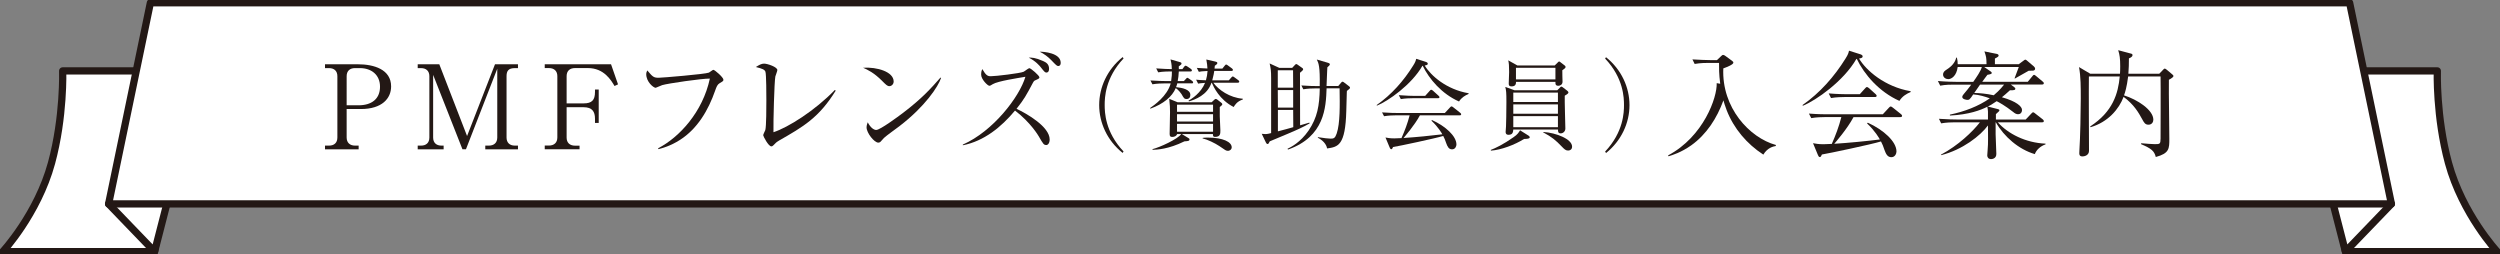 <svg fill="none" height="35" viewBox="0 0 344 35" width="344" xmlns="http://www.w3.org/2000/svg" xmlns:xlink="http://www.w3.org/1999/xlink"><rect x="0" y="0" width="344" height="35" fill="#808080" stroke="none"/><clipPath id="a"><path d="m0 0h344v35h-344z"/></clipPath><g clip-path="url(#a)"><path d="m343.618 34.623h-20.886l-4.216-24.865h16.859s-.198 6.294 1.536 12.67c1.917 7.041 6.707 12.195 6.707 12.195z" fill="#fff" stroke="#231815" stroke-linecap="round" stroke-linejoin="round"/><path d="m322.733 34.623-2.781-10.791 9.106 4.226z" fill="#fff" stroke="#231815" stroke-linecap="round" stroke-linejoin="round"/><path d="m.382 34.623h20.886l4.217-24.865h-16.86s.199 6.294-1.535 12.67c-1.917 7.033-6.707 12.195-6.707 12.195z" fill="#fff" stroke="#231815" stroke-linecap="round" stroke-linejoin="round"/><path d="m21.267 34.623 2.781-10.791-9.106 4.226z" fill="#fff" stroke="#231815" stroke-linecap="round" stroke-linejoin="round"/><path d="m329.058 28.057-5.753-27.68h-302.61l-5.752 27.68z" fill="#fff" stroke="#231815" stroke-linecap="round" stroke-linejoin="round"/><g fill="#231815"><path d="m44.727 8.844h4.515c2.215 0 4.576.709 4.576 3.049 0 1.653-1.253 3.109-4.163 3.109h-1.956v3.924c0 .702.451 1.109 1.138 1.109h.512v.513h-4.629v-.513h.565c.672 0 1.138-.37 1.138-1.109v-8.444c0-.724-.451-1.109-1.138-1.109h-.565v-.528zm2.972 5.645h1.635c1.749 0 2.956-.83 2.956-2.566 0-1.615-1.177-2.551-2.765-2.551h-.688c-.688 0-1.138.385-1.138 1.109z"/><path d="m68.439 9.418-4.324 11.123h-.481l-4.034-10.24v8.626c0 .724.451 1.109 1.138 1.109h.306v.513h-3.567v-.513h.466c.672 0 1.138-.37 1.138-1.109v-8.444c0-.724-.451-1.109-1.138-1.109h-.466v-.528h2.972l3.82 9.871 3.842-9.871h3.163v.528h-.435c-.886 0-1.138.4-1.138 1.109v8.444c0 .687.42 1.109 1.138 1.109h.435v.513h-4.499v-.513h.496c.688 0 1.153-.385 1.153-1.109v-9.501z"/><path d="m79.746 20.541h-4.79v-.513h.581c.703 0 1.153-.4 1.153-1.109v-8.444c0-.687-.42-1.109-1.153-1.109h-.581v-.528h9.121l.963 2.77-.481.226c-.481-.815-1.459-2.468-3.659-2.468h-1.78c-.703 0-1.153.385-1.153 1.109v3.751h2.33c1.153 0 1.574-.445 1.574-1.585v-.317h.512v4.588h-.512v-.574c0-.981-.382-1.585-1.574-1.585h-2.33v4.181c0 .687.42 1.109 1.153 1.109h.626v.513z"/><path d="m99.011 11.455c-.29.173-.42.468-.611 1.026-.932 2.679-2.422 5.222-4.82 6.761-1.352.868-2.49 1.155-2.987 1.283l-.03-.128c2.926-1.509 6.134-5.003 7.112-9.584-1.092-.015-5.722.657-6.554.898-.145.045-.871.37-.901.37-.306 0-1.299-.815-1.299-1.879 0-.211.084-.385.145-.513.726.853.848 1.011 1.558 1.011.451 0 6.44-.498 6.921-.709.115-.045.512-.385.611-.385.191 0 1.383 1.041 1.383 1.351 0 .189-.015.189-.527.498z"/><path d="m107.155 19.372c-.321.189-.405.272-.741.626-.13.128-.191.143-.275.143-.405 0-1.123-1.396-1.123-1.539 0-.113.26-.611.29-.702.145-.498.145-3.268.145-4.09 0-.611 0-3.592-.13-3.947-.114-.287-.404-.415-1.314-.641.451-.287.772-.468 1.123-.468.482 0 1.834.468 1.834.883 0 .143-.245.755-.275.883-.145.755-.29 6.203-.26 7.675 2.009-.657 5.699-2.966 8.449-5.818l.115.098c-2.315 3.736-4.446 4.95-7.838 6.89z"/><path d="m122.372 11.855c-.275 0-.466-.196-.978-.709-1.123-1.139-2.024-1.555-2.635-1.826 1.925-.128 4.209.558 4.209 1.894 0 .355-.275.641-.596.641zm1.398 5.501c-.336.257-1.849 1.343-2.124 1.615-.084.083-.435.483-.512.558-.061.06-.191.098-.275.098-.565 0-1.619-1.343-1.619-2.098 0-.287.099-.528.16-.702.367.724.833 1.056 1.169 1.056.527 0 3.018-1.841 3.713-2.37 2.589-1.97 3.819-3.351 5.126-4.837l.084.045c-.382 1.17-2.185 3.924-5.722 6.633z"/><path d="m143.976 19.953c-.352 0-.42-.113-1.047-1.2-.061-.098-1.108-1.894-3.262-3.539-1.894 2.279-4.27 4.203-7.181 4.777v-.098c4.164-1.826 7.792-6.558 8.61-9.327-.963.159-3.805.596-4.485 1.011-.275.174-.366.226-.481.226-.221 0-1.123-.883-1.123-1.524 0-.4.061-.558.161-.77.496.868.741.981 1.153.981.672 0 4.034-.4 4.515-.611.13-.045.672-.498.802-.498.206 0 1.383 1.026 1.383 1.253 0 .159-.061.189-.596.43-.145.06-.206.158-.29.317-.932 1.751-1.207 2.264-2.262 3.592 1.414.656 4.561 2.468 4.561 4.218 0 .528-.26.77-.466.77zm.015-9.969c-.191 0-.275-.083-.802-.755-.13-.158-.657-.815-1.635-1.298.405-.015.886-.015 1.979.468.382.174.817.4.817 1.056 0 .513-.29.528-.351.528zm1.635-.898c-.191 0-.275-.083-.963-.8-.466-.483-1.008-.883-1.604-1.17.512-.015 2.895.158 2.895 1.524 0 .4-.244.445-.321.445z"/><path d="m154.479 21.047c-2.131-1.706-3.231-4.151-3.231-6.596s1.108-4.89 3.231-6.596l.123.189c-2.537 2.686-2.598 5.411-2.598 6.399 0 .989.054 3.72 2.598 6.399l-.123.189z"/><path d="m163.967 11.47h-1.978c-.031.136-.054.249-.161.521.818.083 1.964.302 1.964 1.079 0 .325-.176.558-.535.558-.298 0-.382-.151-.68-.679-.038-.068-.42-.589-.794-.83-.489 1.185-1.719 2.196-3.484 2.83l-.053-.083c.534-.37 2.375-1.645 2.841-3.388h-.901c-.351 0-.993.015-1.612.121l-.275-.528c.94.068 1.925.083 2.101.083h.748c.092-.574.107-.996.107-1.321h-.29c-.122 0-.97 0-1.596.121l-.275-.543c.87.068 1.772.098 2.146.098 0-.641-.122-1.102-.176-1.336l1.284.37c.092.03.229.053.229.204 0 .083-.031.121-.122.189-.138.106-.153.121-.26.204.01.101.015.224.015.37h.489l.222-.302c.084-.106.137-.166.221-.166.069 0 .153.053.26.121l.466.317c.084.053.138.136.138.204 0 .121-.107.151-.207.151h-1.596c-.016.521-.084.928-.153 1.321h.848l.26-.272c.107-.121.152-.181.221-.181.054 0 .122.053.245.136l.412.287c.092.068.138.166.138.219 0 .121-.123.136-.207.136zm3.873 3.252v1.283c0 .302.084 1.864.084 1.932 0 .46 0 .898-.733.898-.298 0-.29-.189-.29-.385h-4.271l.94.574c.107.068.107.136.107.166 0 .219-.275.234-.695.257-2.2 1.087-3.766 1.147-4.393 1.17v-.098c.971-.234 3.491-1.389 3.942-2.068h-.557c-.085.249-.352.392-.68.392-.26 0-.352-.106-.352-.422 0-.475.054-2.573.054-2.996 0-.709-.016-.815-.107-1.826l1.161.475h4.667l.344-.324c.107-.106.153-.136.222-.136.084 0 .137.03.229.098l.519.407c.107.083.153.136.153.204 0 .121-.03.151-.328.392zm-.924-.317h-4.958v.981h4.958zm0 1.306h-4.958v1.011h4.958zm0 1.336h-4.958v1.079h4.958zm2.849-2.317c-1.993-1.011-2.78-2.792-3.017-3.336h-.053c-.573 1.713-2.269 2.317-3.102 2.558l-.053-.098c.45-.272 1.695-1.034 2.276-2.453-.558.038-.726.068-.955.106l-.275-.543c.558.053.588.053 1.352.083.122-.423.191-.815.222-1.283-.726.03-1.024.083-1.2.121l-.275-.543c.673.053 1.2.068 1.46.083-.016-.385-.054-.657-.153-1.238l1.245.287c.092.03.275.053.275.204 0 .136-.245.302-.351.37 0 .068-.039.34-.039.392h1.077l.314-.392c.091-.121.137-.166.221-.166.054 0 .122.038.245.136l.534.392c.107.083.138.136.138.204 0 .121-.107.151-.222.151h-2.345c-.03.234-.092.596-.275 1.29h2.277l.328-.37c.107-.121.153-.166.222-.166.053 0 .091.03.244.136l.504.37c.069.053.138.121.138.204 0 .121-.1.151-.206.151h-3.362c.711.981 2.254 2.068 4.057 2.204v.106c-.78.257-1.062.724-1.246 1.019zm-.802 6.022c-.259 0-.343-.068-1.199-.664-.558-.377-1.627-.898-2.292-1.049l.016-.068c.191-.03.397-.038.733-.038 2.078 0 3.262.611 3.262 1.336 0 .302-.29.49-.52.49z"/><path d="m177.313 18.36c-.863.355-1.803.747-2.59 1.087-.152.302-.191.37-.313.37-.107 0-.176-.121-.221-.204l-.573-1.2c.191.015.351.038.489.038.29 0 .519-.068.802-.136v-7.584c0-.966-.054-1.351-.207-2l1.337.611h1.765l.382-.407c.053-.053.107-.121.176-.121.068 0 .137.053.206.098l.642.453c.068.038.107.106.107.189 0 .098-.26.317-.436.46 0 .249 0 5.411.015 7.229.421-.121 1.184-.34 1.268-.37l.054.098c-.863.506-1.948.996-2.911 1.389zm.611-8.693h-2.101v2.4h2.116zm.015 2.724h-2.116l.016 2.415h2.1zm0 2.739h-2.1v2.943c1.13-.302 1.268-.325 2.116-.574zm7.395-2.603c0 .053-.015.151-.015.219-.015.34-.054 2.151-.069 2.505-.122 4.807-1.146 4.958-2.635 5.177-.176-.928-1.161-1.419-1.284-1.472l.016-.083c.802.136 1.497.204 1.749.204.42 0 .611-.053.833-.709.473-1.389.435-3.879.397-6.211h-1.788c-.091 2.603-.259 6.648-5.309 8.422l-.069-.106c.474-.234 1.757-.86 2.896-2.505 1.214-1.788 1.497-3.434 1.543-5.803h-.657c-.329 0-1.009.015-1.612.121l-.26-.528c1.062.083 1.856.083 2.086.083h.435c.054-2.724-.153-3.147-.397-3.652l1.566.46c.091.03.229.068.229.219 0 .098-.206.272-.344.392-.015.219-.03.355-.03.543-.016.287-.069 1.713-.084 2.03h1.612l.397-.46c.069-.083.122-.136.191-.136.068 0 .137.053.229.121l.642.49c.091.083.16.121.16.219 0 .106-.107.204-.451.46z"/><path d="m200.75 13.961c-2.361-1.049-4.095-3.079-4.981-4.905l-.053.015c-1.49 2.588-4.721 4.852-6.249 5.464l-.038-.083c2.047-1.434 3.712-3.32 5.026-5.433.314-.491.352-.679.413-.928l1.375.438c.069.03.221.098.221.234 0 .166-.137.189-.42.257.833 1.389 3.002 3.298 6.035 3.811v.098c-.481.204-.97.49-1.314 1.034zm.107 1.909h-5.477c-.734 1.373-2.116 2.958-2.254 3.117 1.681-.106 3.797-.317 5.34-.506-.084-.151-.535-.966-1.505-1.879l.084-.083c1.872.845 3.361 2.219 3.361 3.366 0 .219-.153.664-.603.664-.451 0-.627-.37-.802-.845-.161-.475-.222-.626-.413-.996-1.108.34-6.127 1.404-6.906 1.524-.084.173-.122.302-.244.302-.107 0-.176-.136-.222-.241l-.573-1.373c.298.053.611.121 1.215.121.29 0 .558-.015.985-.038.451-1.011.833-2.015 1.123-3.132h-1.925c-.313 0-.993.015-1.596.121l-.275-.528c1.077.083 1.856.083 2.085.083h6.555l.695-.747c.091-.106.16-.166.229-.166s.153.068.244.136l.94.747c.054.038.138.121.138.204 0 .151-.138.151-.207.151zm-2.987-2.354h-3.506c-.344 0-.993.015-1.612.121l-.275-.543c.939.083 1.925.098 2.101.098h1.527l.611-.679c.069-.068.138-.166.222-.166.069 0 .176.083.244.136l.749.679c.069.068.138.121.138.219 0 .121-.123.136-.207.136z"/><path d="m205.135 20.624c.642-.234 1.757-.777 3.124-1.743.573-.392.696-.626.902-.951l1.176.74c.054.038.153.121.153.219 0 .204-.344.219-.779.234-1.306.815-3.14 1.502-4.561 1.607l-.015-.098zm9.144-8.203.344-.34c.053-.053.137-.166.221-.166.069 0 .107.038.207.106l.588.453c.092.068.176.166.176.257 0 .121-.191.257-.505.438-.03.574.084 4.181.084 4.52 0 .37-.29.664-.657.664-.366 0-.366-.325-.351-.528h-6.157c-.031.325-.054.724-.657.724-.397 0-.397-.302-.397-.407 0-.189.053-.656.053-.762.015-.377.054-1.864.054-3.336 0-1.358-.031-1.57-.153-2.083l1.268.46zm-.344-3.418.398-.392c.068-.068.137-.151.191-.151.068 0 .122.038.191.098l.588.453c.069.053.122.121.122.204 0 .121-.138.249-.451.453-.015.249.031 1.366.031 1.577 0 .407-.344.558-.573.558-.436 0-.42-.302-.397-.543h-5.432c0 .204 0 .626-.603.626-.398 0-.398-.241-.398-.407 0-.053.054-1.306.054-1.555 0-.86-.031-1.268-.122-1.622l1.268.709h5.133zm-5.706 3.743v1.29h6.142v-1.29zm0 1.623v1.283h6.142v-1.283zm0 1.607v1.524h6.142v-1.524zm.367-6.648v1.592h5.431v-1.592zm3.75 8.829c1.773.106 3.973.981 3.973 2.015 0 .385-.275.543-.543.543-.343 0-.519-.181-.901-.574-.779-.815-1.322-1.283-2.536-1.932l.015-.053z"/><path d="m220.986 21.047-.122-.189c2.536-2.687 2.597-5.411 2.597-6.399s-.053-3.72-2.597-6.399l.122-.189c2.132 1.705 3.232 4.158 3.232 6.596 0 2.437-1.108 4.89-3.232 6.596z"/><path d="m242.62 21.266c-2.261-1.472-4.048-3.577-5.026-6.09-.245-.626-.367-1.087-.451-1.366-.886 2.438-2.315 4.679-4.431 6.188-1.382.981-2.605 1.351-3.132 1.509l-.046-.128c4.882-2.596 6.761-7.984 6.685-9.938l.481.083c-.176-1.396-.16-2.151-.16-2.868h-1.46c-.29 0-1.107 0-1.894.143l-.306-.626c.993.06 1.994.098 2.46.098h.917l.58-.558c.1-.098.176-.158.276-.158.084 0 .19.06.305.143l.917.672c.13.098.175.158.175.257 0 .257-.901.611-1.382.785-.237 5.418 3.613 9.539 7.226 10.535v.143c-.366.06-1.153.241-1.718 1.185z"/><path d="m261.352 13.878c-2.781-1.238-4.821-3.622-5.859-5.773l-.062.015c-1.749 3.049-5.561 5.705-7.356 6.43l-.046-.098c2.406-1.683 4.37-3.909 5.913-6.392.366-.574.42-.8.481-1.087l1.62.513c.084.03.259.113.259.272 0 .189-.16.226-.496.302.978 1.638 3.537 3.879 7.097 4.49v.113c-.566.241-1.139.574-1.544 1.215zm.13 2.241h-6.44c-.863 1.623-2.491 3.479-2.651 3.668 1.979-.128 4.461-.37 6.279-.596-.099-.174-.626-1.139-1.764-2.211l.099-.098c2.2.996 3.95 2.611 3.95 3.962 0 .257-.176.785-.703.785s-.741-.43-.948-.996c-.19-.558-.259-.74-.481-1.17-1.298.4-7.211 1.653-8.128 1.796-.099.211-.145.355-.29.355-.13 0-.206-.159-.26-.287l-.672-1.623c.351.06.726.143 1.428.143.337 0 .657-.015 1.154-.045.527-1.185.978-2.369 1.314-3.69h-2.261c-.367 0-1.177.015-1.88.143l-.32-.626c1.268.098 2.184.098 2.459.098h7.708l.818-.883c.114-.128.191-.189.275-.189s.175.083.29.159l1.108.883c.061.045.16.143.16.241 0 .174-.16.174-.244.174zm-3.514-2.769h-4.126c-.404 0-1.176.015-1.894.143l-.321-.641c1.108.098 2.261.113 2.475.113h1.803l.726-.8c.084-.083.16-.189.26-.189.084 0 .206.098.29.158l.886.8c.076.083.16.143.16.257 0 .143-.145.159-.244.159z"/><path d="m278.739 16.444.756-.8c.099-.098.16-.189.275-.189.099 0 .221.128.29.174l1.008.785c.062.045.161.143.161.257 0 .143-.13.159-.245.159h-6.088c1.398 1.57 3.82 2.822 6.57 2.936v.098c-.726.257-1.268.77-1.475 1.343-2.2-.641-4.239-2.392-5.362-4.377h-.031v1.653c0 .355.099 2.566.099 2.709 0 .687-.672.702-.725.702-.336 0-.527-.226-.527-.498 0-.083.099-1.268.099-1.509.015-.528.015-.74 0-2.626-1.031 1.411-3.499 3.351-6.44 4.09l-.031-.068c2.361-1.253 4.355-3.154 5.363-4.452h-3.437c-.405 0-1.177.015-1.895.143l-.306-.626c1.093.083 2.231.098 2.46.098h4.286v-1.087c0-.211-.031-.272-.084-.672-.917.468-2.521 1.087-5.157 1.215v-.128c1.994-.415 3.919-1.139 5.493-2.241-.657-.241-1.444-.483-2.284-.543-.481.74-.565.755-.818.755-.099 0-.687-.083-.687-.4 0-.143.099-.272.191-.385.367-.415.71-.868 1.046-1.313h-2.391c-.404 0-1.176 0-1.879.143l-.321-.641c1.093.098 2.231.113 2.46.113h2.406c.436-.611 1.062-1.524 1.177-2.038h-3.323c-.145 1.2-.833 1.668-1.299 1.668-.321 0-.71-.226-.71-.626 0-.37.26-.528.42-.641 1.108-.687 1.299-1.343 1.398-1.698h.084c.084.317.115.611.115.913h3.964c-.015-.928-.046-1.041-.29-1.766l1.734.355c.099.015.222.098.222.211 0 .128-.1.211-.512.415v.785h3.277l.672-.498c.1-.06.145-.128.245-.128.084 0 .145.068.305.196l.871.74c.099.098.161.189.161.317 0 .174-.161.257-.321.257-.145 0-.367 0-.566.015-.305.158-1.619.928-1.894 1.072l-.046-.03c.015-.045.382-1.041.581-1.555h-4.752l.886.611c.046.03.145.113.145.189 0 .128-.045.173-.596.272-.129.143-.466.641-.71.958h6.264l.611-.74c.1-.128.161-.211.26-.211.084 0 .176.083.29.173l.886.74c.084.06.161.143.161.241 0 .143-.13.173-.245.173h-4.3l.481.37c.084.06.145.128.145.211 0 .159-.13.226-.741.211-.581.528-.817.725-1.108.958 2.009.574 2.766 1.268 2.766 1.743 0 .415-.275.596-.527.596-.237 0-.421-.083-.726-.34-1.077-.845-1.91-1.298-2.231-1.456-.626.43-.947.611-1.222.74l1.352.34c.145.03.245.083.245.158 0 .098-.062.189-.482.543v.74h4.141zm-6.28-4.807c-.191.287-.527.755-.802 1.155.688.015 1.635.083 2.681.317.886-.74 1.337-1.366 1.429-1.472z"/><path d="m287.432 10.527c-.031 1.622.015 8.769.015 10.225 0 .528-.466.77-.917.77-.366 0-.42-.226-.42-.43 0-.083.015-.287.015-.385.115-1.713.191-5.501.191-7.116 0-1.509 0-3.109-.244-4.362l1.543.913h4.095c.015-.211.03-.528.03-1.026 0-1.087-.076-1.57-.275-2.211l1.75.468c.145.03.221.083.221.226 0 .174-.244.34-.496.43 0 .724-.016 1.366-.077 2.113h4.255l.497-.513c.084-.098.176-.189.244-.189.1 0 .207.098.291.158l.725.611c.084.06.191.174.191.241 0 .159-.244.317-.626.528-.031 2.264.061 5.864.061 8.112 0 1.366 0 2.007-1.864 2.513-.206-.815-.581-1.155-2.024-1.766l.015-.128c.657.06 1.604.128 1.879.128.726 0 .772-.045.787-.77 0-.226.031-7.584 0-8.542h-4.461c-.191 1.494-.42 2.196-.566 2.596 1.819.574 4.034 2 4.034 3.351 0 .302-.191.687-.672.687-.451 0-.612-.287-.871-.77-.497-.898-1.093-1.97-2.552-3.064-.611 1.653-2.139 3.494-4.56 4.181l-.031-.113c3.132-2.038 3.843-4.535 4.064-6.875h-4.255z"/></g></g></svg>